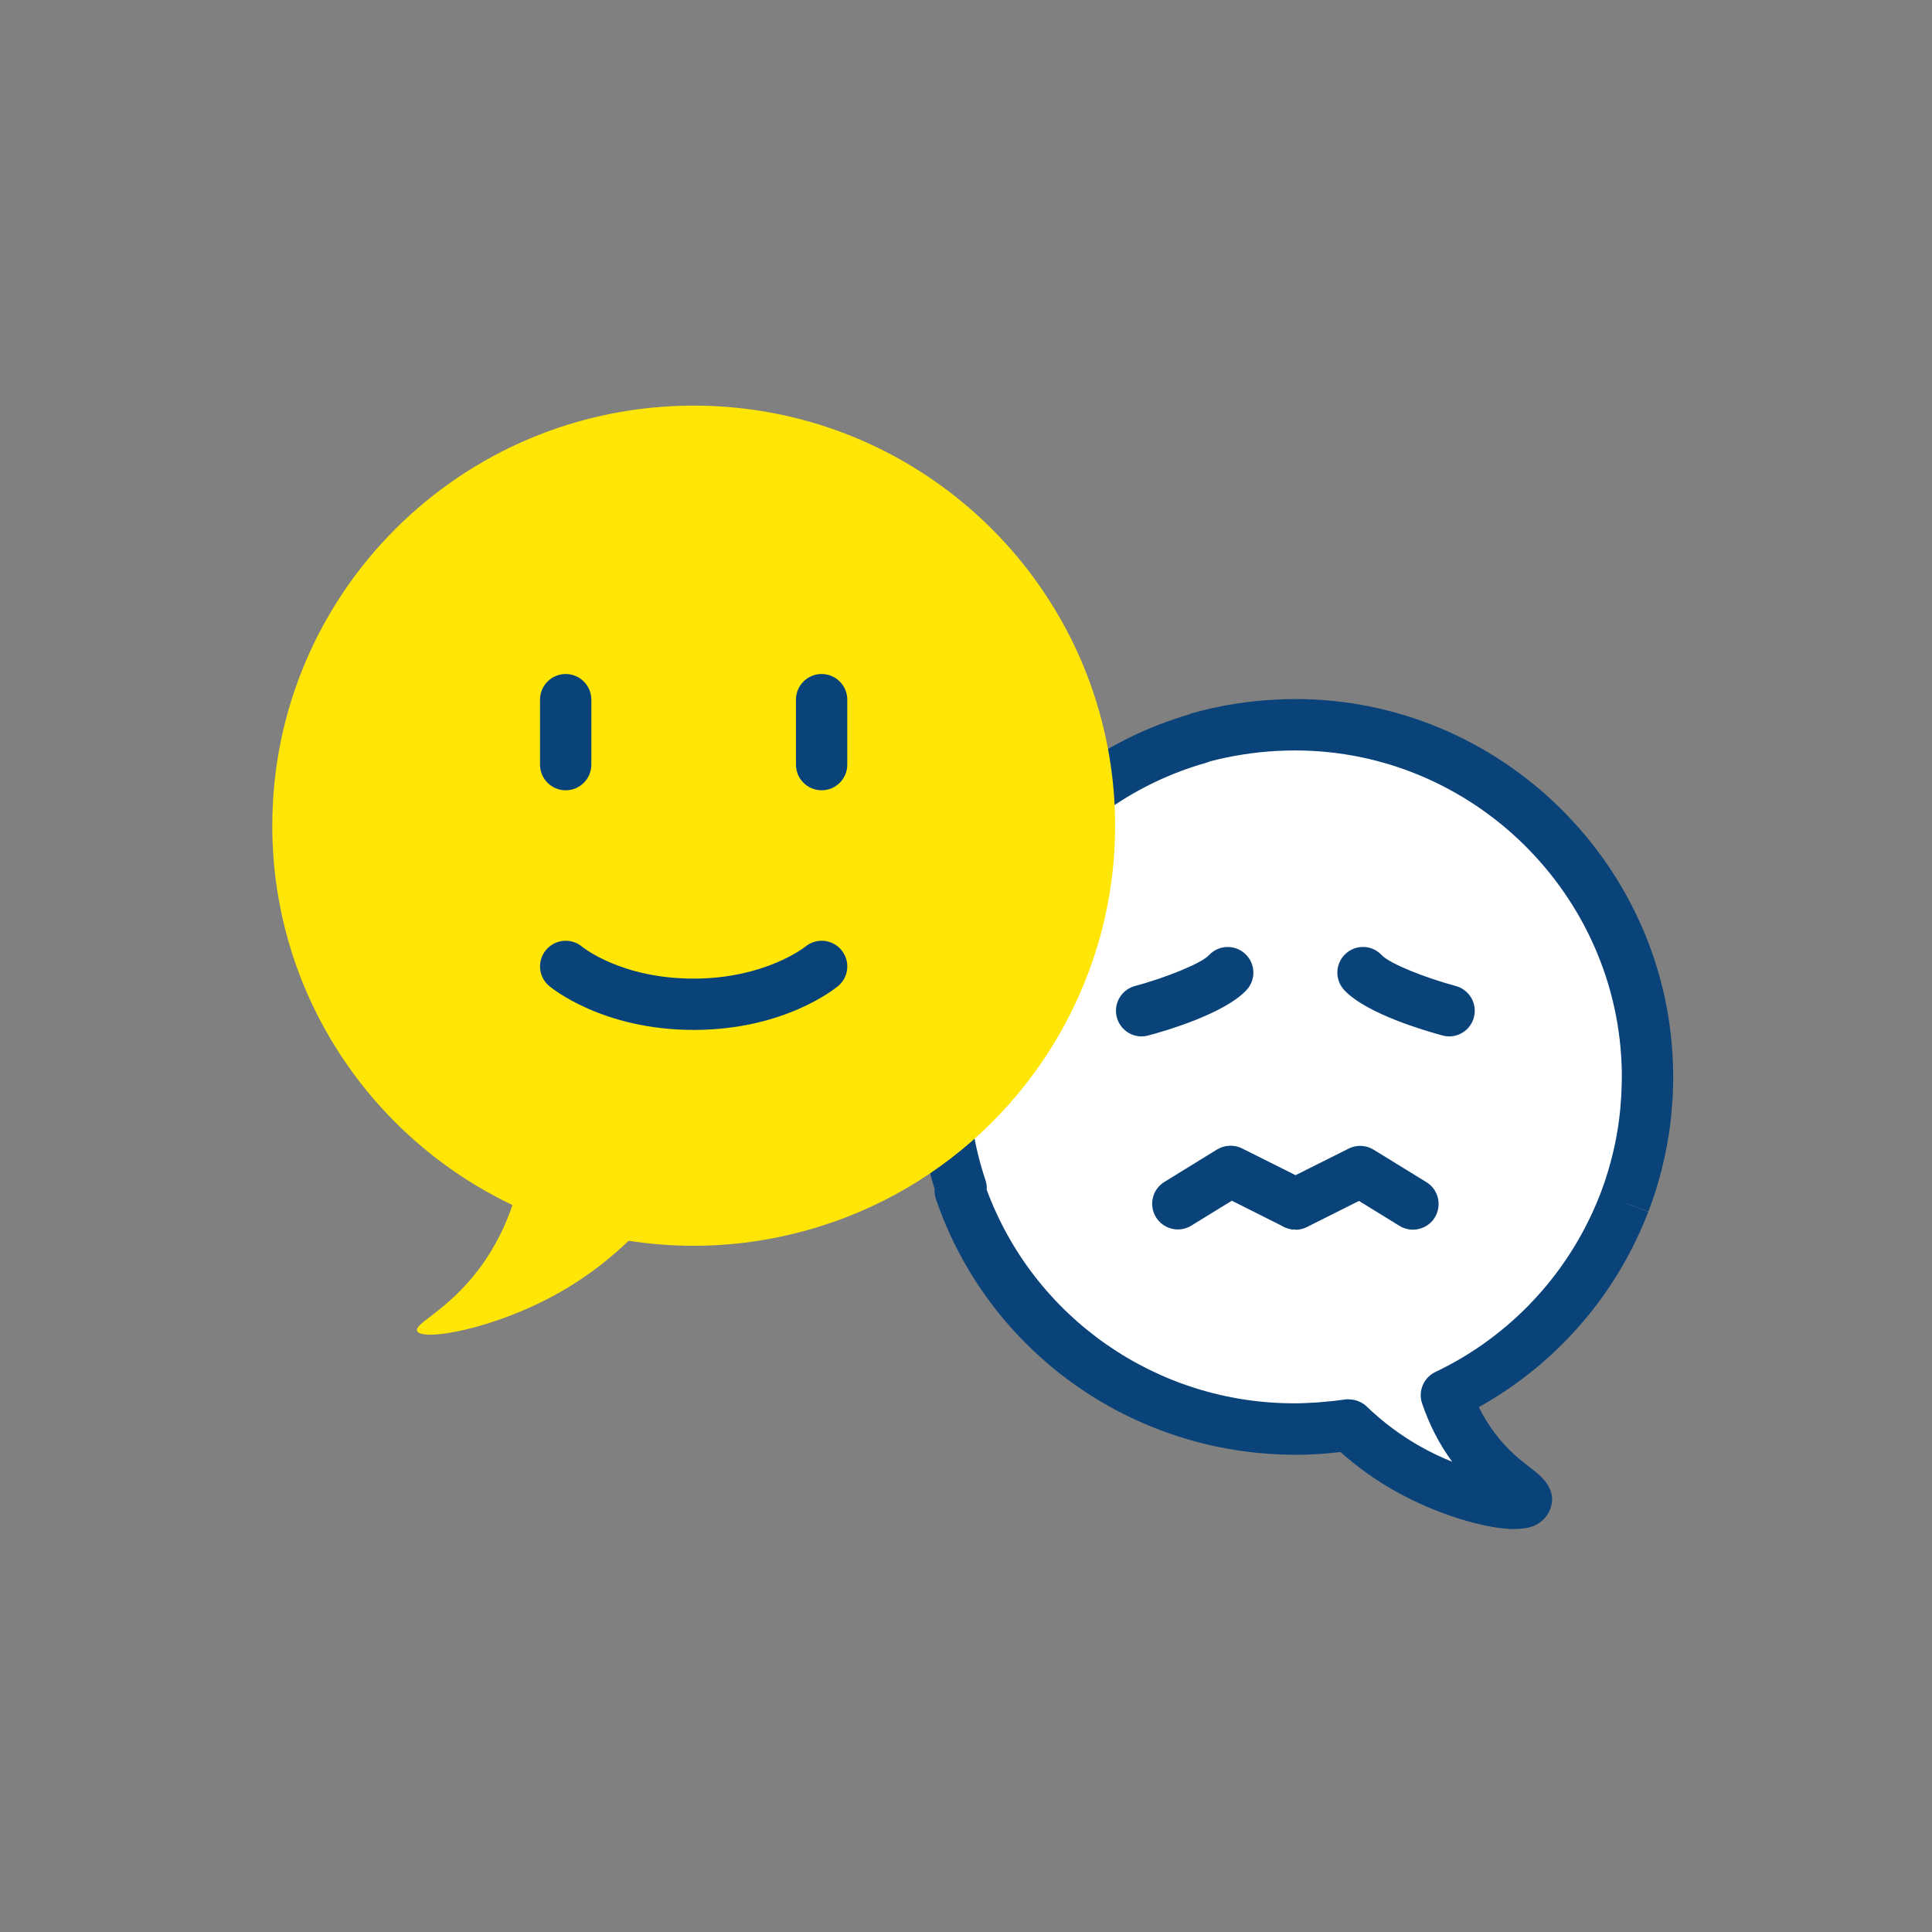 <svg width="80" height="80" viewBox="0 0 80 80" fill="none" xmlns="http://www.w3.org/2000/svg">
<rect x="0" y="0" width="80" height="80" fill="#808080" stroke="none"/>
<g clip-path="url(#clip0_8787_32432)">
<g clip-path="url(#clip1_8787_32432)">
<circle cx="53.941" cy="44.464" r="14.767" fill="white"/>
<path d="M61.084 62.319L54.232 57.879L58.864 55.466L62.531 61.836L61.084 62.319Z" fill="white"/>
<path d="M62.745 63.319C61.504 63.319 59.447 62.69 57.76 61.738C56.957 61.287 56.2 60.743 55.508 60.127C55.316 60.148 55.117 60.165 54.896 60.187L54.743 60.199C54.585 60.212 54.437 60.221 54.288 60.225C54.126 60.233 53.961 60.238 53.795 60.238C53.702 60.238 53.663 60.238 53.604 60.238C46.872 60.221 40.922 55.975 38.755 49.656C38.708 49.515 38.691 49.371 38.7 49.231C38.232 47.726 37.994 46.166 37.994 44.594C37.994 37.688 42.597 31.543 49.205 29.592C49.256 29.567 49.311 29.546 49.371 29.529C50.497 29.214 51.657 29.027 52.83 28.968C52.834 28.968 52.843 28.968 52.847 28.968C53.094 28.955 53.344 28.946 53.599 28.946C53.608 28.946 53.616 28.946 53.629 28.946H53.642C62.154 28.946 69.171 35.869 69.281 44.382V44.445C69.281 44.492 69.285 44.543 69.285 44.59C69.285 44.832 69.277 45.07 69.269 45.308L69.256 45.516C69.243 45.699 69.23 45.877 69.213 46.052L69.196 46.252C69.175 46.472 69.145 46.698 69.111 46.919L69.077 47.123C69.052 47.284 69.022 47.441 68.992 47.594C68.975 47.684 68.954 47.777 68.937 47.871C68.907 48.011 68.873 48.151 68.839 48.291C68.809 48.423 68.771 48.555 68.737 48.691C68.699 48.835 68.661 48.971 68.618 49.112C68.58 49.235 68.542 49.354 68.504 49.473C68.478 49.554 68.448 49.639 68.418 49.724C68.376 49.851 68.329 49.983 68.278 50.11C68.278 50.119 68.261 50.157 68.257 50.166L67.263 49.796L68.253 50.178C68.134 50.489 68.002 50.803 67.858 51.113C67.858 51.117 67.841 51.151 67.836 51.156C66.451 54.16 64.126 56.655 61.236 58.266C61.428 58.657 61.653 59.022 61.908 59.358C62.447 60.068 62.992 60.488 63.387 60.79C63.79 61.096 64.538 61.67 64.169 62.541C64.033 62.86 63.765 63.102 63.412 63.221C63.234 63.28 63 63.31 62.732 63.31L62.745 63.319ZM55.86 57.947C56.132 57.947 56.396 58.053 56.596 58.244C57.263 58.886 58.006 59.439 58.801 59.889C59.252 60.144 59.702 60.357 60.131 60.527C59.6 59.804 59.184 58.992 58.886 58.113C58.712 57.603 58.95 57.046 59.434 56.812C62.286 55.457 64.589 53.128 65.915 50.259C65.915 50.259 65.932 50.221 65.937 50.217C66.051 49.962 66.166 49.69 66.272 49.422C66.277 49.409 66.289 49.384 66.289 49.375C66.332 49.26 66.374 49.146 66.413 49.031C66.438 48.959 66.464 48.891 66.485 48.818C66.519 48.712 66.553 48.61 66.583 48.508C66.617 48.389 66.651 48.266 66.685 48.147C66.714 48.036 66.744 47.917 66.774 47.803C66.803 47.679 66.833 47.556 66.859 47.437C66.876 47.361 66.893 47.28 66.906 47.203C66.931 47.067 66.957 46.931 66.978 46.795L67.008 46.613C67.037 46.422 67.058 46.23 67.08 46.035L67.097 45.861C67.109 45.712 67.122 45.554 67.131 45.397L67.139 45.219C67.148 45.011 67.156 44.807 67.156 44.598V44.416C67.054 37.068 61.003 31.088 53.655 31.075C53.625 31.075 53.604 31.075 53.574 31.075C53.361 31.075 53.153 31.084 52.945 31.092C52.937 31.092 52.928 31.092 52.919 31.092C51.942 31.143 50.994 31.292 50.076 31.534C50.03 31.556 49.979 31.577 49.928 31.59C44.148 33.234 40.111 38.581 40.111 44.59C40.111 46.047 40.344 47.488 40.808 48.874C40.85 49.001 40.867 49.133 40.858 49.265C42.818 54.568 47.892 58.108 53.587 58.108C53.599 58.108 53.642 58.108 53.655 58.108H53.757C53.897 58.104 54.041 58.1 54.182 58.091C54.313 58.087 54.445 58.079 54.573 58.07L54.713 58.057C55.091 58.028 55.401 57.994 55.686 57.951C55.741 57.943 55.792 57.938 55.848 57.938L55.86 57.947Z" fill="#0A437A"/>
<path d="M45.474 39.061C44.636 41.921 43.085 44.479 41.024 46.523C38.942 48.589 36.337 50.127 33.425 50.939C31.929 51.355 30.353 51.585 28.725 51.585C27.807 51.585 26.91 51.513 26.031 51.377C25.402 51.98 24.445 52.8 23.137 53.535C20.442 55.053 17.459 55.554 17.272 55.112C17.14 54.802 18.504 54.3 19.813 52.575C20.565 51.581 20.982 50.603 21.22 49.898C15.338 47.101 11.275 41.117 11.275 34.19C11.275 24.581 19.087 16.796 28.725 16.796C36.383 16.796 42.885 21.717 45.236 28.564C45.839 30.327 46.175 32.223 46.175 34.19C46.175 35.886 45.928 37.518 45.474 39.065V39.061Z" fill="#FFE607"/>
<path d="M23.424 32.724C22.837 32.724 22.361 32.248 22.361 31.662V28.972C22.361 28.385 22.837 27.909 23.424 27.909C24.01 27.909 24.486 28.385 24.486 28.972V31.662C24.486 32.248 24.01 32.724 23.424 32.724Z" fill="#0A437A"/>
<path d="M34.021 32.724C33.435 32.724 32.959 32.248 32.959 31.662V28.972C32.959 28.385 33.435 27.909 34.021 27.909C34.608 27.909 35.084 28.385 35.084 28.972V31.662C35.084 32.248 34.608 32.724 34.021 32.724Z" fill="#0A437A"/>
<path d="M28.723 42.647C24.937 42.647 22.829 40.901 22.74 40.828C22.289 40.45 22.234 39.779 22.612 39.332C22.99 38.886 23.658 38.827 24.104 39.201C24.184 39.264 25.77 40.522 28.723 40.522C31.677 40.522 33.322 39.218 33.339 39.205C33.789 38.827 34.456 38.882 34.834 39.332C35.213 39.783 35.157 40.45 34.707 40.828C34.618 40.901 32.51 42.647 28.723 42.647Z" fill="#0A437A"/>
<path d="M47.27 42.916C46.803 42.916 46.373 42.601 46.246 42.129C46.093 41.564 46.429 40.982 46.994 40.829C48.201 40.506 49.722 39.911 50.062 39.55C50.462 39.12 51.138 39.099 51.562 39.499C51.992 39.898 52.013 40.574 51.613 40.999C50.7 41.976 48.269 42.686 47.546 42.877C47.453 42.903 47.359 42.916 47.27 42.916Z" fill="#0A437A"/>
<path d="M60.006 42.915C59.917 42.915 59.823 42.903 59.73 42.877C59.008 42.682 56.577 41.976 55.663 40.999C55.263 40.569 55.285 39.898 55.714 39.498C56.143 39.095 56.815 39.12 57.214 39.55C57.554 39.915 59.075 40.506 60.282 40.829C60.847 40.982 61.183 41.564 61.03 42.129C60.903 42.605 60.474 42.915 60.006 42.915Z" fill="#0A437A"/>
<path d="M53.633 50.913C53.472 50.913 53.31 50.875 53.157 50.798L51.007 49.719L49.328 50.752C48.831 51.057 48.177 50.904 47.866 50.403C47.56 49.901 47.713 49.247 48.215 48.941L50.395 47.598C50.709 47.407 51.1 47.39 51.428 47.551L54.109 48.894C54.632 49.158 54.844 49.795 54.585 50.318C54.398 50.692 54.024 50.904 53.633 50.904V50.913Z" fill="#0A437A"/>
<path d="M53.641 50.913C53.25 50.913 52.876 50.697 52.689 50.327C52.426 49.804 52.638 49.163 53.165 48.903L55.847 47.56C56.174 47.395 56.565 47.412 56.88 47.607L59.064 48.95C59.565 49.256 59.718 49.91 59.413 50.412C59.106 50.913 58.448 51.066 57.95 50.761L56.272 49.728L54.121 50.807C53.968 50.884 53.807 50.922 53.645 50.922L53.641 50.913Z" fill="#0A437A"/>
</g>
</g>
<defs>
<clipPath id="clip0_8787_32432">
<rect width="60.004" height="60.004" fill="white" transform="translate(9.998 9.998)"/>
</clipPath>
<clipPath id="clip1_8787_32432">
<rect width="67.997" height="67.997" fill="white" transform="translate(6.174 6.173)"/>
</clipPath>
</defs>
</svg>
